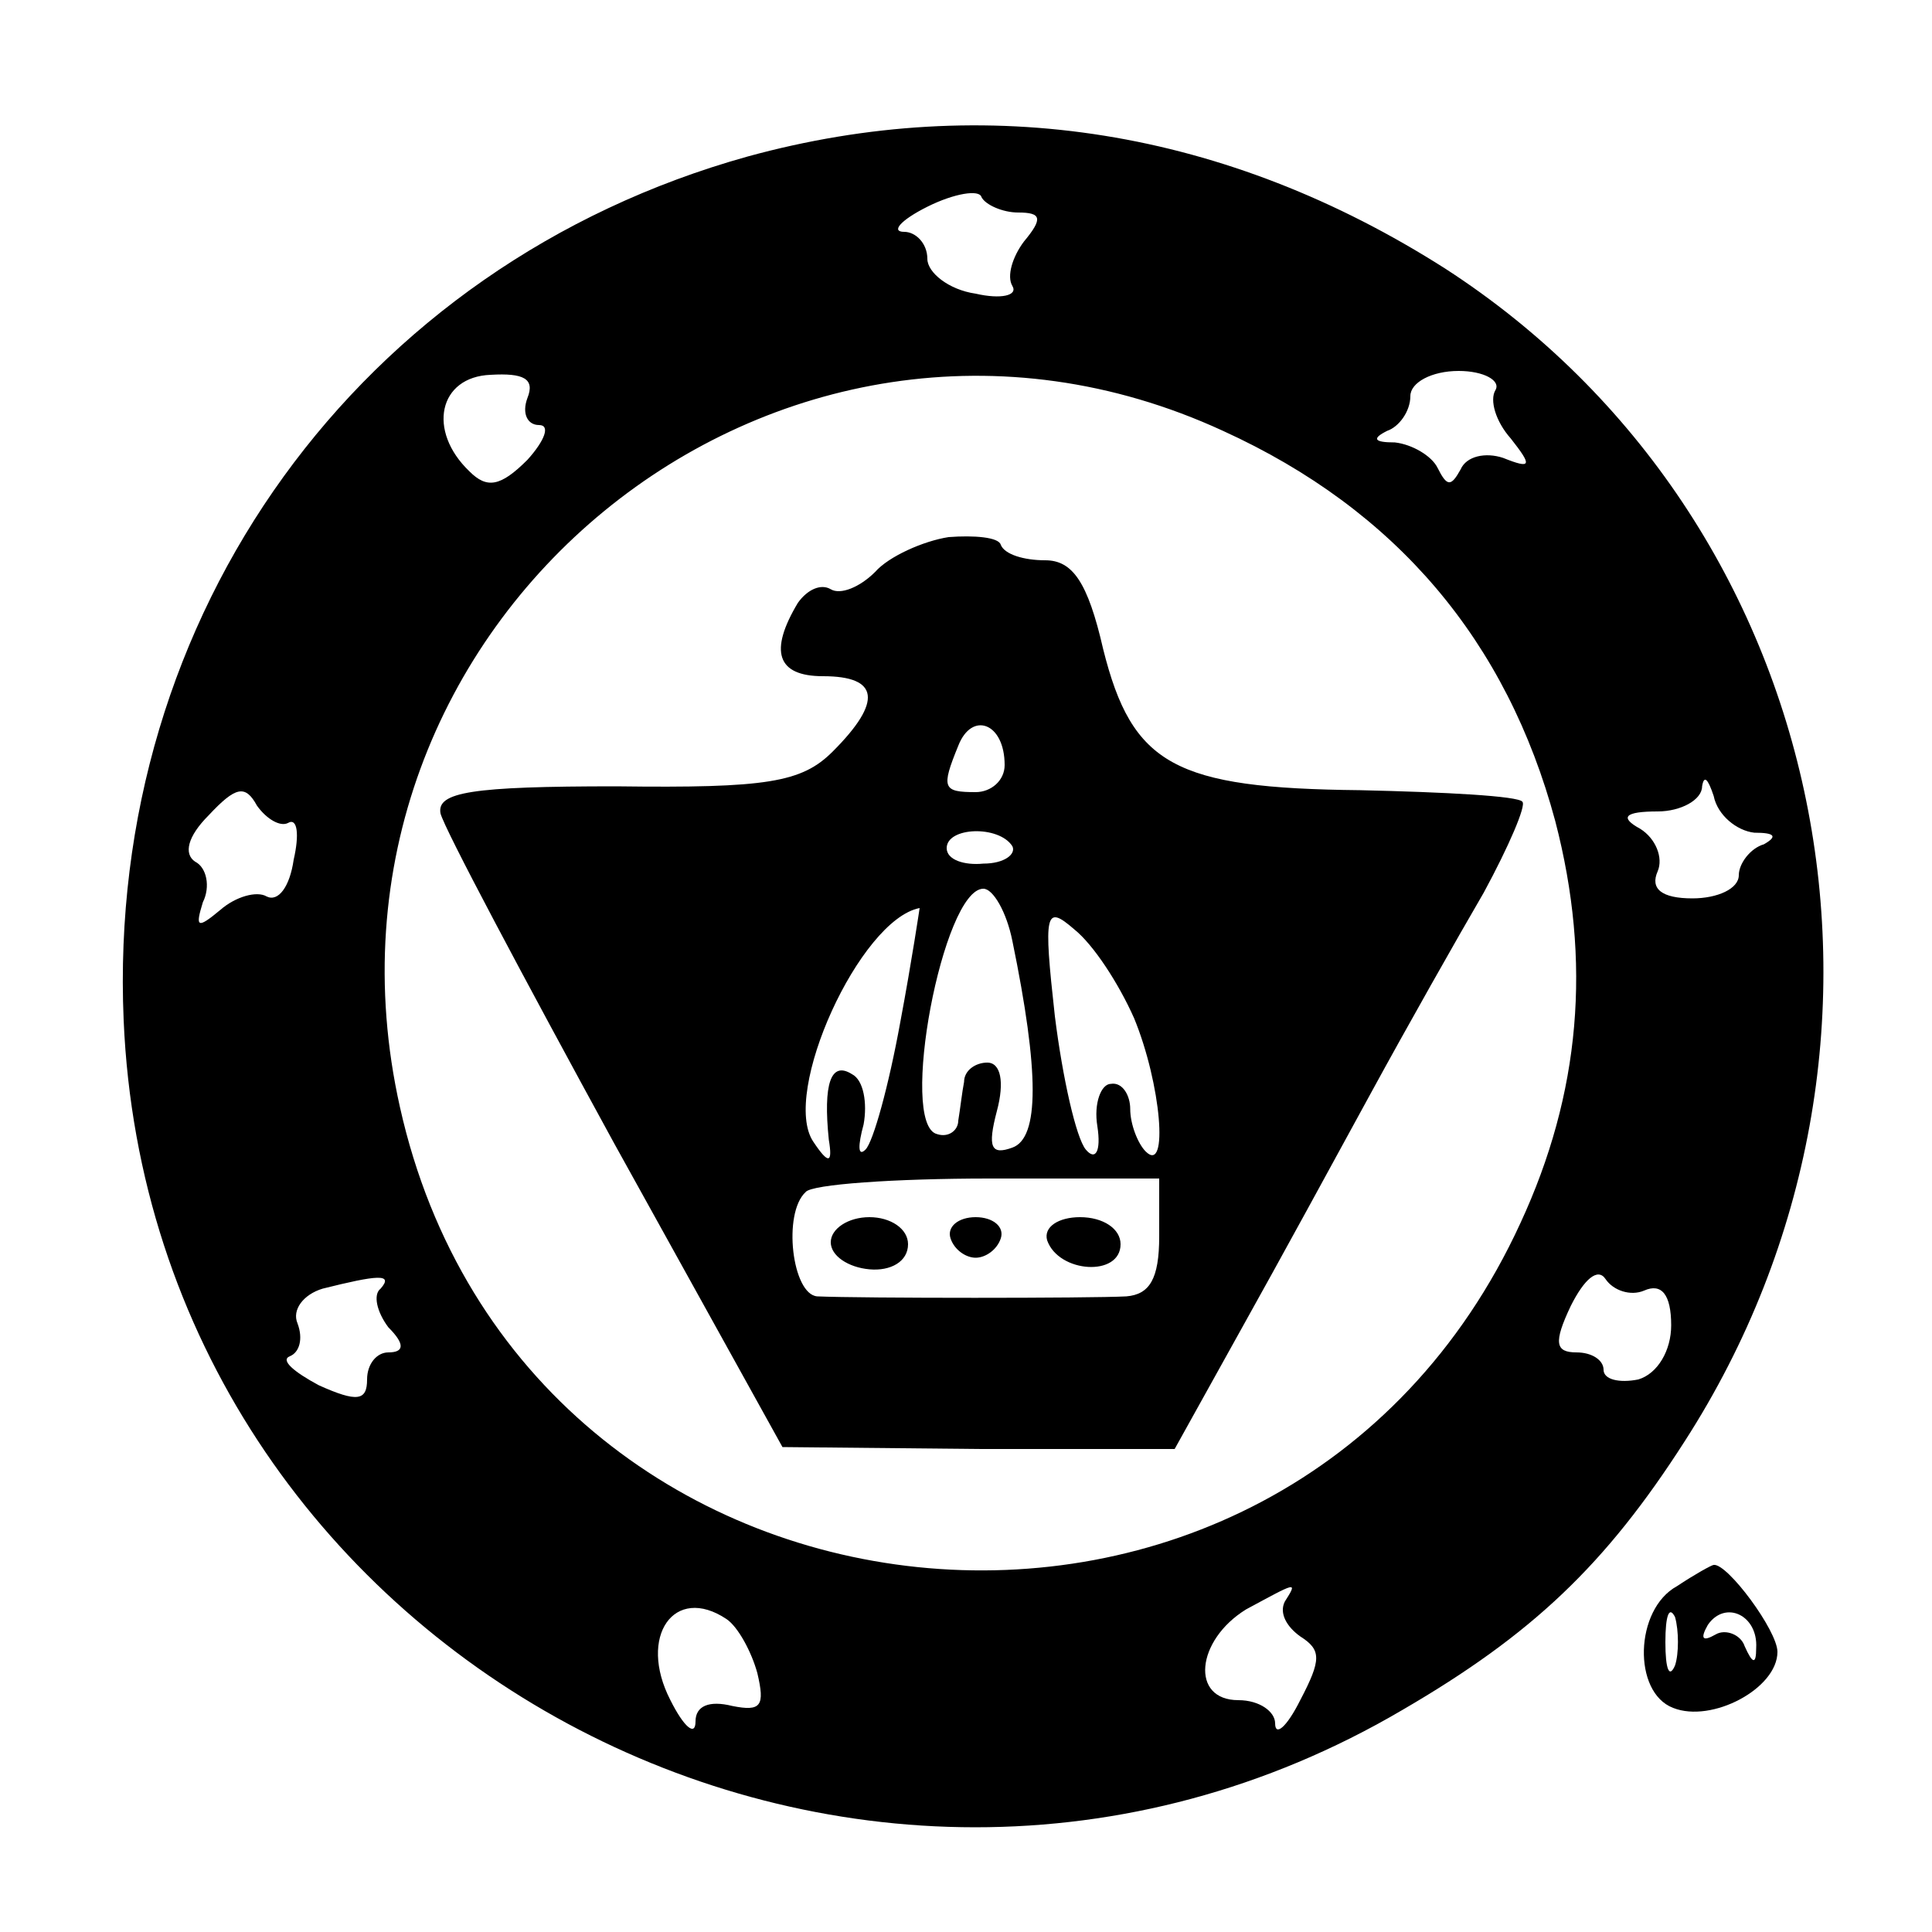 <svg version="1" xmlns="http://www.w3.org/2000/svg" width="133.333" height="133.333" viewBox="0 0 100 100"><path d="M38.7 8.1C18.6 13.7 5.5 31.8 6.4 52.8c1.4 32.8 37.8 52.4 66.2 35.7 6.7-3.9 10.5-7.5 14.6-13.9 13.2-20.5 7.7-47.7-12.4-60.7-11.3-7.2-23.7-9.2-36.1-5.8zm14 2.9c1.2 0 1.3.3.3 1.5-.6.8-.9 1.8-.6 2.3.3.5-.6.7-1.9.4-1.4-.2-2.5-1.1-2.5-1.8 0-.8-.6-1.4-1.2-1.4-.7 0-.2-.6 1.2-1.3 1.4-.7 2.7-.9 2.8-.5.2.4 1.1.8 1.9.8zm-25.4 9.6c-.3.8 0 1.4.6 1.4s.3.8-.6 1.8c-1.4 1.4-2.1 1.5-3 .6-2.2-2.1-1.6-4.9 1.1-5 1.7-.1 2.3.2 1.9 1.2zm36 1.7c9 4.1 14.7 10.9 17.2 20.2 1.9 7.3 1.3 14.1-1.8 20.8-12.3 26.8-51.6 22.7-58-6-5.6-25 19.6-45.6 42.6-35zm14.1-2.1c-.3.5 0 1.6.8 2.5 1.1 1.4 1.1 1.6-.4 1-.9-.3-1.9-.1-2.2.6-.5.9-.7.9-1.2-.1-.3-.6-1.3-1.2-2.2-1.3-1.1 0-1.2-.2-.4-.6.6-.2 1.2-1 1.2-1.8 0-.7 1.1-1.3 2.5-1.3 1.3 0 2.2.5 1.9 1zM14.9 42.6c.5-.3.6.6.3 1.9-.2 1.4-.8 2.2-1.4 1.9-.5-.3-1.6 0-2.4.7-1.2 1-1.3.9-.9-.4.4-.8.2-1.8-.4-2.1-.6-.4-.4-1.3.7-2.4 1.4-1.5 1.9-1.6 2.5-.5.5.7 1.2 1.1 1.6.9zm75.9.5c1.1 0 1.2.2.5.6-.7.2-1.3 1-1.3 1.6 0 .7-1.1 1.2-2.4 1.2-1.6 0-2.2-.5-1.8-1.4.3-.7-.1-1.7-.9-2.2-1.1-.6-.8-.9.9-.9 1.2 0 2.3-.6 2.3-1.3.1-.6.3-.4.6.5.2 1 1.2 1.8 2.1 1.9zm-5.7 23.7c.9-.4 1.4.2 1.4 1.8 0 1.3-.7 2.5-1.7 2.8-1 .2-1.8 0-1.8-.5s-.6-.9-1.4-.9c-1.1 0-1.2-.5-.3-2.4.7-1.4 1.4-2 1.8-1.4.4.6 1.3.9 2 .6zm-65.4-.1c-.4.3-.2 1.2.4 2 .9.9.8 1.3 0 1.3-.6 0-1.1.6-1.1 1.4 0 1.1-.5 1.2-2.5.3-1.3-.7-2-1.3-1.5-1.5.5-.2.7-.9.4-1.7-.3-.7.3-1.5 1.3-1.8 2.8-.7 3.7-.8 3 0zm46.8 16.2c-.3.6.1 1.3.8 1.8 1.1.7 1.1 1.2 0 3.3-.7 1.4-1.3 1.9-1.3 1.2 0-.6-.8-1.2-1.9-1.2-2.5 0-2.2-3.1.4-4.7 2.6-1.4 2.7-1.5 2-.4zm-28.9.9c.6.4 1.3 1.7 1.6 2.8.4 1.7.2 2-1.3 1.7-1.2-.3-1.9 0-1.9.8s-.6.3-1.3-1.1c-1.7-3.3.2-6 2.9-4.2z"/><path d="M49.1 27.8c-1.3.2-3.1 1-3.8 1.8-.8.8-1.8 1.2-2.3.9-.5-.3-1.2 0-1.7.7-1.5 2.5-1.1 3.8 1.3 3.8 2.9 0 3.1 1.3.5 3.9-1.6 1.6-3.4 1.9-11.2 1.8-7.5 0-9.3.3-9.1 1.4.2.8 4.3 8.5 9 17.1l8.7 15.7 10.2.1h10.1l3.5-6.3c1.9-3.4 4.9-8.9 6.7-12.2 1.8-3.3 4.4-7.9 5.8-10.3 1.3-2.4 2.2-4.5 2-4.7-.2-.3-4-.5-8.4-.6-9.6-.1-11.8-1.3-13.3-7.3-.8-3.5-1.6-4.6-3-4.6-1.1 0-2.1-.3-2.3-.8-.1-.4-1.4-.5-2.7-.4zM52 39.6c0 .8-.7 1.4-1.5 1.4-1.7 0-1.8-.2-.9-2.4.7-1.8 2.4-1.2 2.4 1zm.4 4.2c.2.4-.4.9-1.5.9-1 .1-1.9-.2-1.9-.8 0-1.1 2.7-1.2 3.4-.1zm0 4.9c1.4 6.8 1.4 10.2 0 10.7-1.1.4-1.3 0-.8-1.9.4-1.5.2-2.5-.5-2.5-.6 0-1.2.4-1.2 1-.1.5-.2 1.4-.3 2 0 .5-.5.9-1.1.7-2-.5.3-12.7 2.4-12.7.5 0 1.2 1.2 1.5 2.7zm-5.8 4.2c-.6 3.3-1.4 6.2-1.8 6.6-.4.4-.4-.2-.1-1.3.2-1.1 0-2.3-.6-2.6-1.1-.7-1.5.5-1.2 3.4.2 1.2 0 1.3-.8.1-1.7-2.5 2.4-11.5 5.5-12.1 0 0-.4 2.7-1 5.9zm12.1-.2c1.4 3.4 1.8 8.1.6 6.9-.4-.4-.8-1.4-.8-2.2 0-.7-.4-1.4-1-1.3-.5 0-.9 1-.7 2.2.2 1.3-.1 1.8-.6 1.2-.5-.6-1.2-3.7-1.6-6.9-.6-5.4-.5-5.8 1-4.5 1 .8 2.3 2.8 3.1 4.6zM60 64c0 2.2-.5 3-1.7 3.1-1.8.1-13.8.1-16 0-1.3-.1-1.8-4.3-.6-5.4.3-.4 4.6-.7 9.5-.7H60v3z"/><path d="M43 64.3c0 .7.9 1.3 2 1.4 1.1.1 2-.4 2-1.3 0-.8-.9-1.4-2-1.4s-2 .6-2 1.3zm6.2-.2c.2.6.8 1 1.3 1s1.1-.4 1.3-1c.2-.6-.4-1.1-1.3-1.1s-1.5.5-1.3 1.1zm5 .1c.6 1.7 3.8 1.9 3.8.2 0-.8-.9-1.4-2.1-1.4-1.1 0-1.9.5-1.7 1.2zm32.6 17.9c-2.2 1.2-2.3 5.5-.2 6.3 2 .8 5.4-1 5.4-2.9 0-1.1-2.6-4.6-3.3-4.5-.1 0-1 .5-1.9 1.1zm-.1 4.1c-.3.7-.5.2-.5-1.2s.2-1.9.5-1.3c.2.7.2 1.9 0 2.5zm4.2-.9c0 .9-.2.8-.6-.1-.2-.6-1-.9-1.5-.6-.7.4-.8.2-.4-.5.9-1.3 2.6-.5 2.5 1.2z"/></svg>
